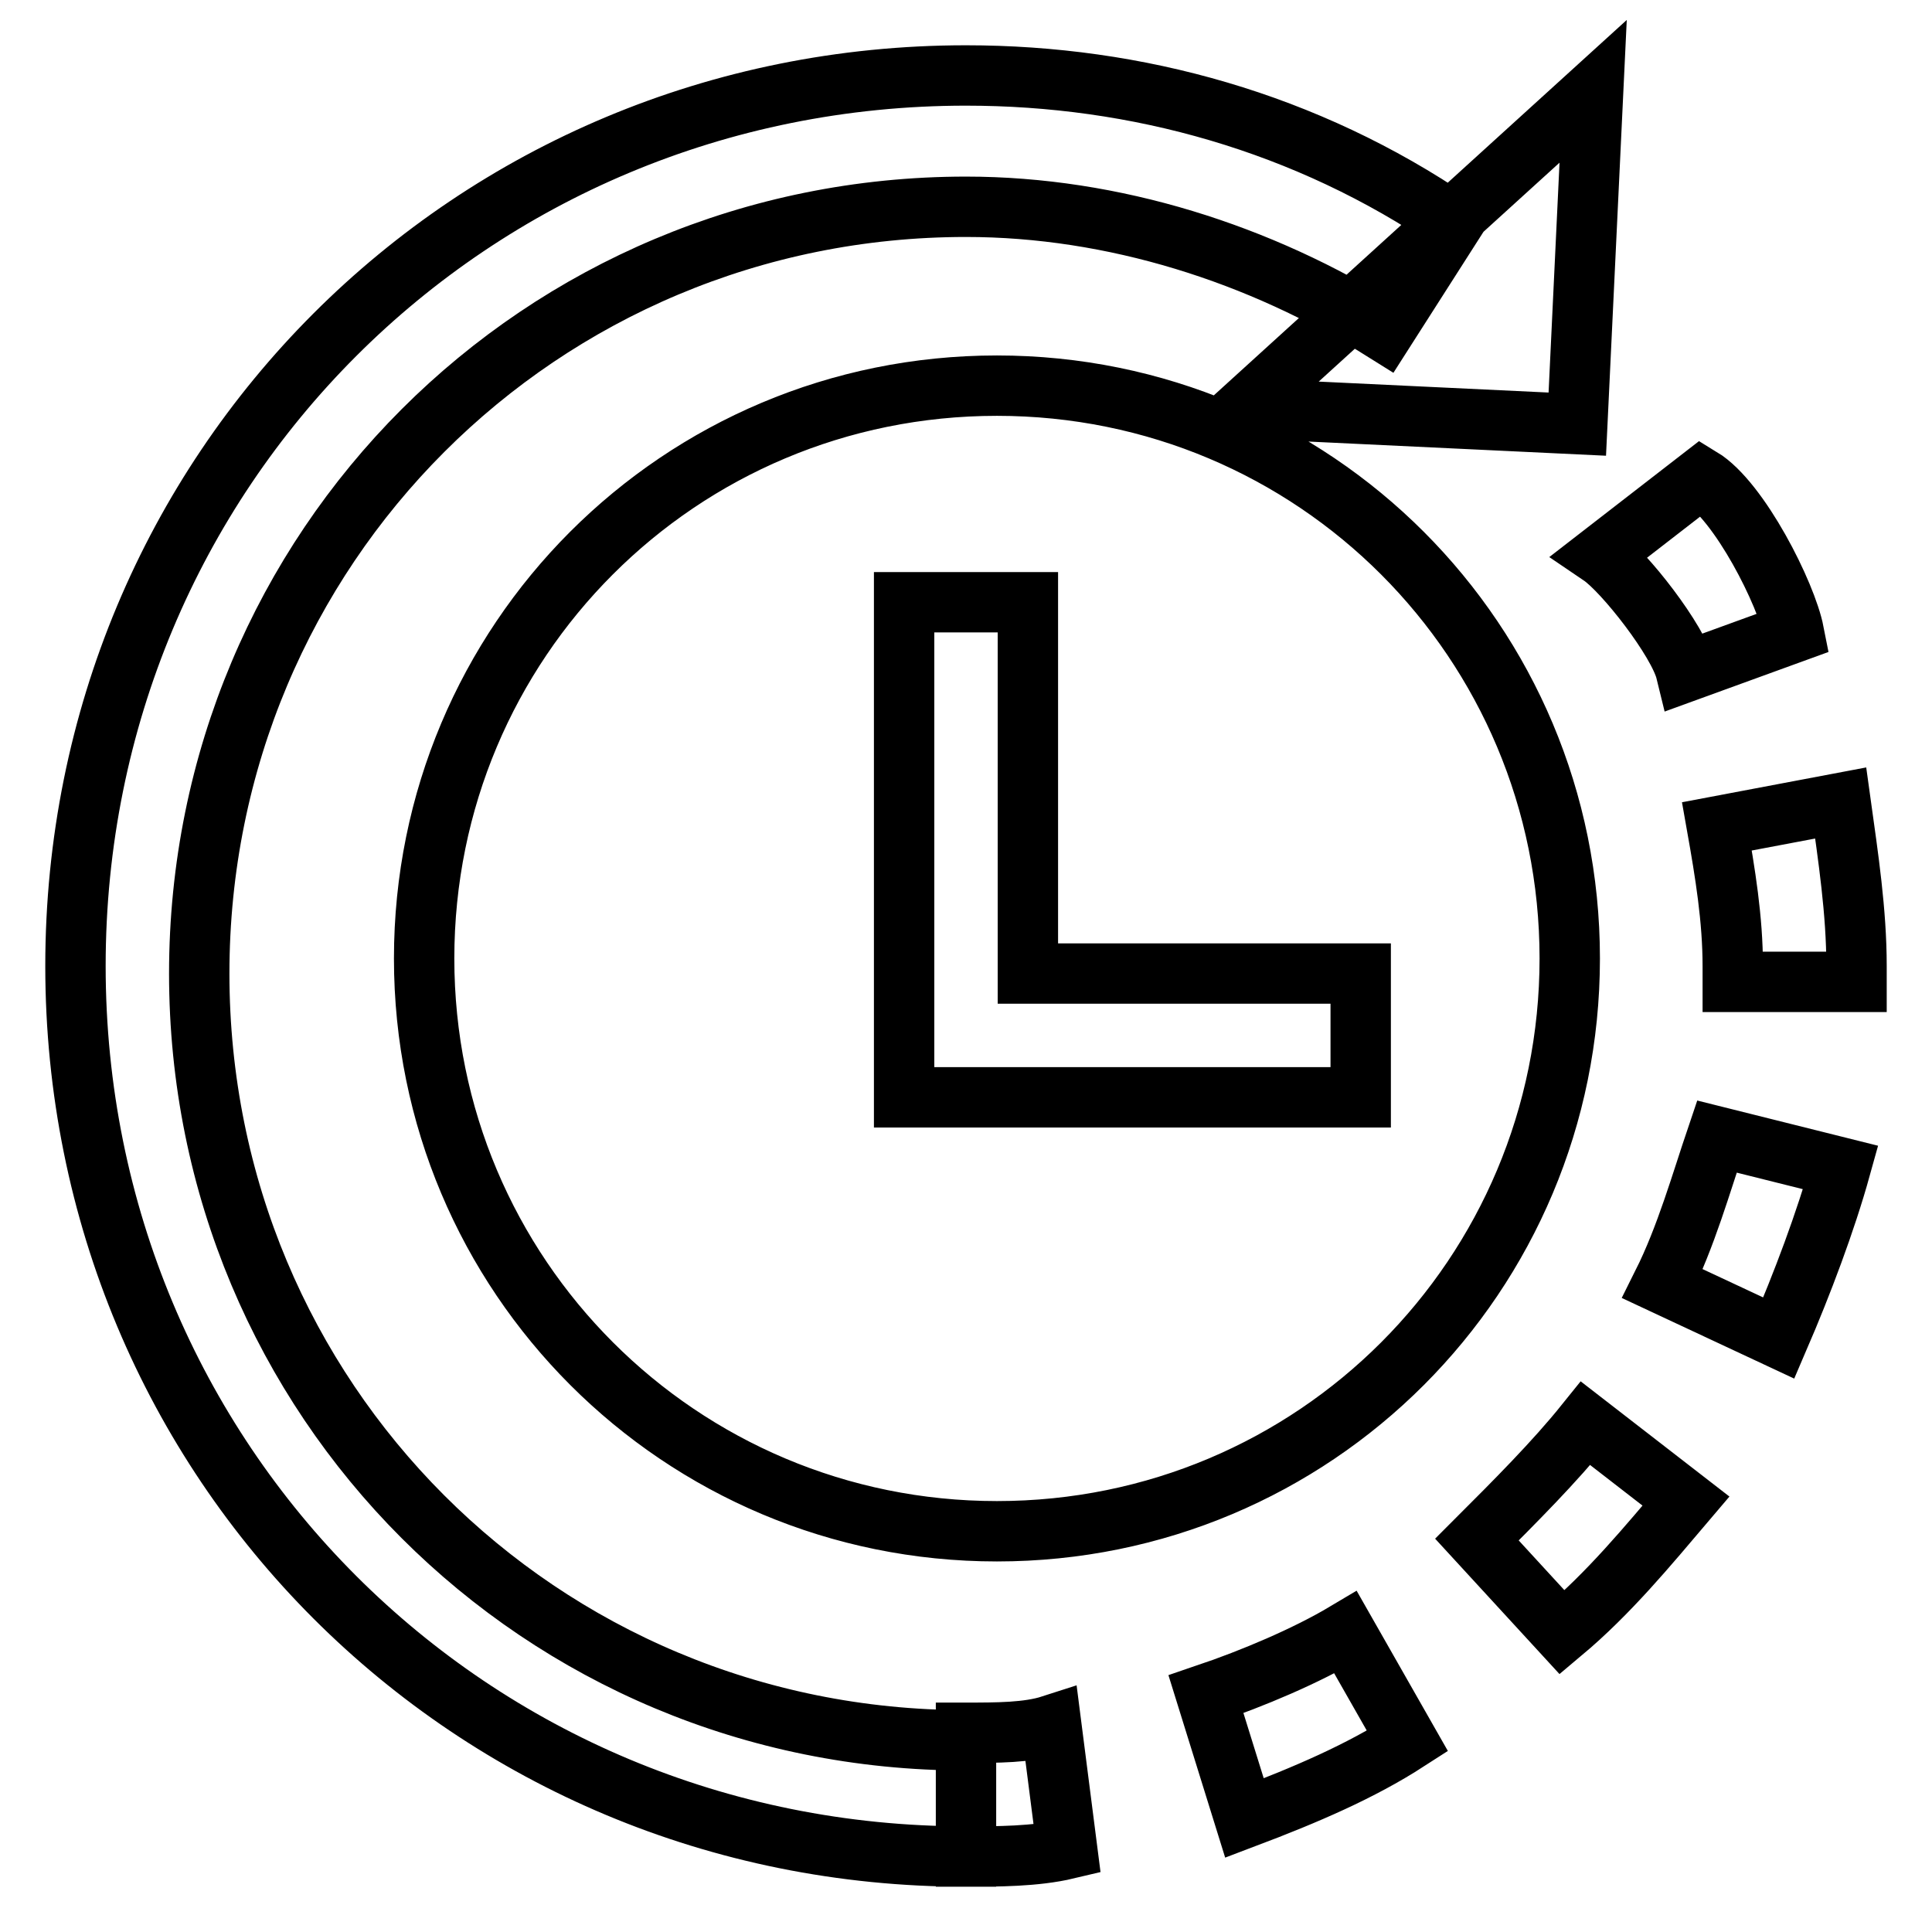 <?xml version="1.0" encoding="utf-8"?>
<!-- Svg Vector Icons : http://www.onlinewebfonts.com/icon -->
<!DOCTYPE svg PUBLIC "-//W3C//DTD SVG 1.1//EN" "http://www.w3.org/Graphics/SVG/1.1/DTD/svg11.dtd">
<svg version="1.1" xmlns="http://www.w3.org/2000/svg" xmlns:xlink="http://www.w3.org/1999/xlink" x="0px" y="0px" viewBox="0 0 256 256" enable-background="new 0 0 256 256" xml:space="preserve">
<g> <path stroke-width="8" fill-opacity="0" stroke="#000000"  d="M223.4,89c-1-4.1-8.2-13.3-11.3-15.4l13.3-10.3c5.1,3.1,11.3,15.4,12.3,20.5L223.4,89z M164.9,240.9 l-5.1-16.4c6.2-2.1,13.3-5.1,18.5-8.2l8.2,14.4C180.3,234.7,173.1,237.8,164.9,240.9L164.9,240.9z M207,216.3l-11.3-12.3 c5.1-5.1,10.3-10.3,14.4-15.4l13.3,10.3C218.3,204.9,213.2,211.1,207,216.3L207,216.3z M235.7,177.3l-15.4-7.2 c3.1-6.2,5.1-13.3,7.2-19.5l16.4,4.1C241.9,161.9,238.8,170.1,235.7,177.3L235.7,177.3z M246,130.1h-16.4V128 c0-6.2-1-12.3-2.1-18.5l16.4-3.1c1,7.2,2.1,14.4,2.1,21.6V130.1L246,130.1z M128,246v-16.4c4.1,0,8.2,0,11.3-1l2.1,16.4 C137.2,246,132.1,246,128,246z M211.1,12.1l-2.1,44.1l-44.1-2.1L211.1,12.1z M132.1,51.1c-42.1,0-75.9,33.9-75.9,75.9 s33.9,75.9,75.9,75.9c42.1,0,75.9-33.9,75.9-75.9S174.2,51.1,132.1,51.1z M180.3,145.4h-60.5V79.8h16.4V129h44.1V145.4z M128,246 c-65.7,0-118-52.3-118-118C10,62.3,62.3,10,128,10c22.6,0,45.1,6.2,64.6,19.5l-9.2,14.4C167,33.6,147.5,27.4,128,27.4 C71.6,27.4,26.4,72.6,26.4,129c0,56.4,45.1,101.6,101.6,101.6V246z"/></g>
</svg>